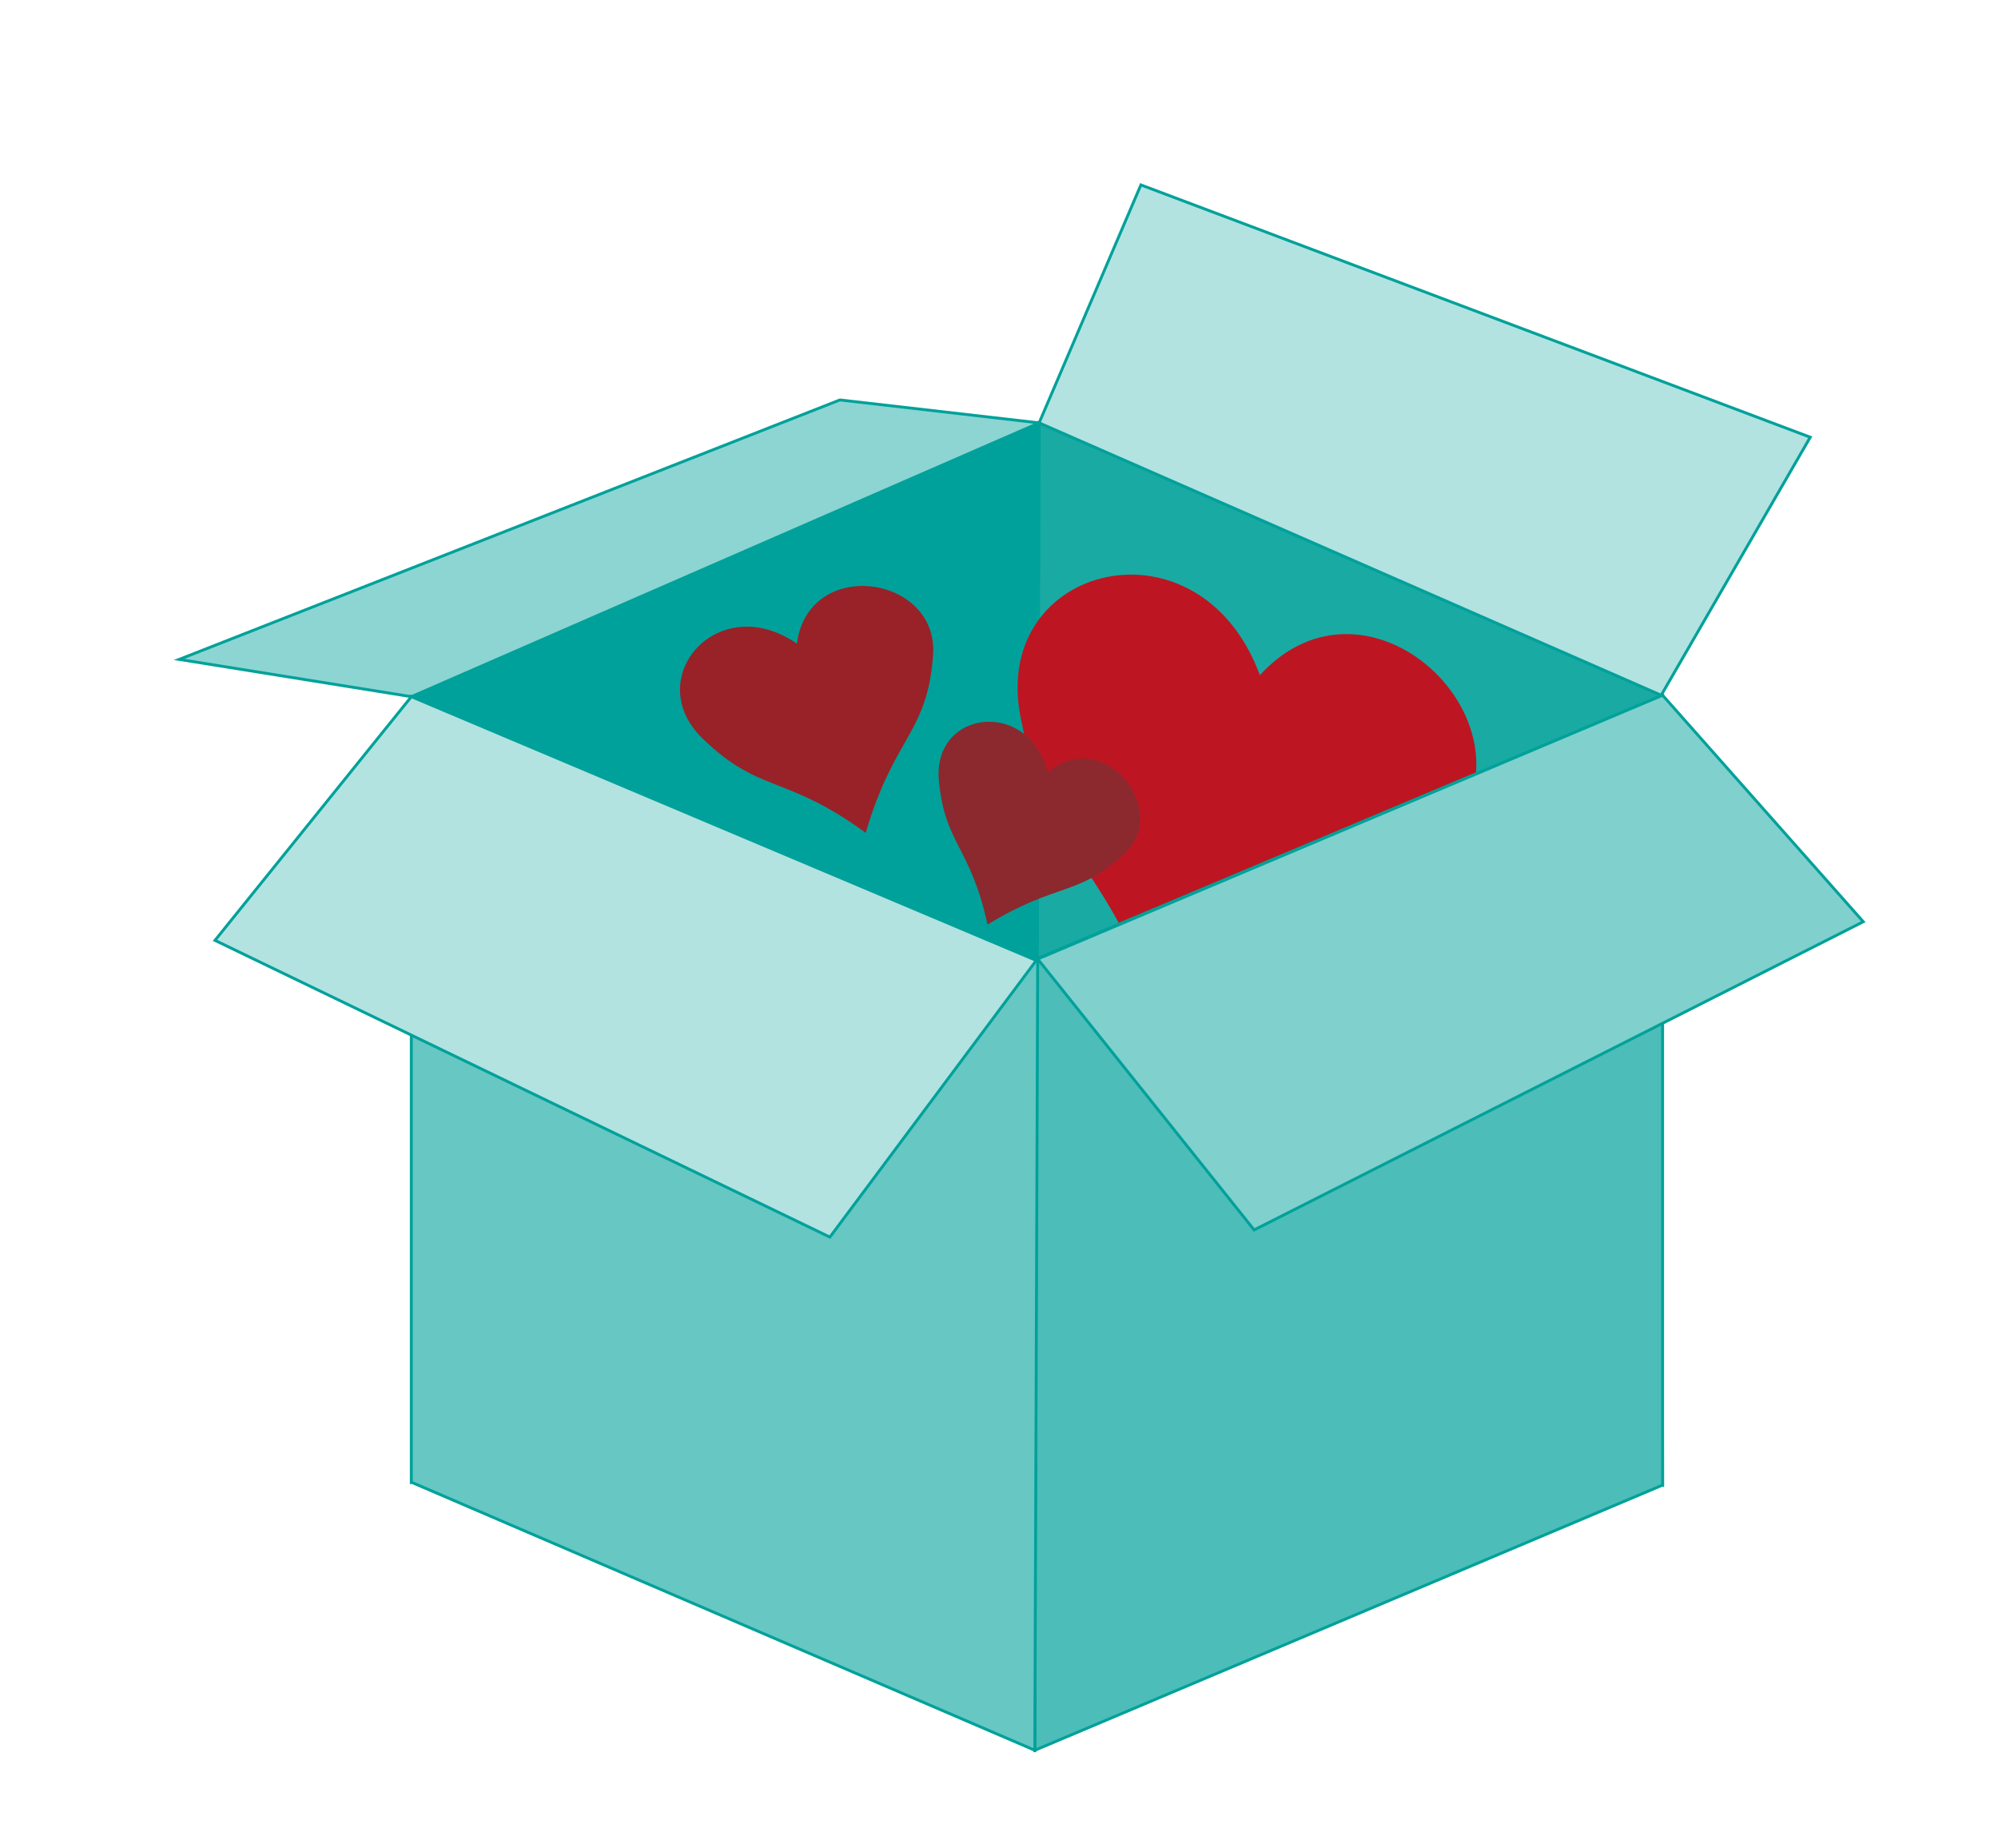 <?xml version="1.0" encoding="UTF-8"?>
<svg xmlns="http://www.w3.org/2000/svg" xmlns:xlink="http://www.w3.org/1999/xlink" version="1.1" viewBox="0 0 139.4 128.9">
  <defs>
    <style>
      .cls-1 {
        filter: url(#drop-shadow-1);
      }

      .cls-2 {
        fill: #8b292f;
      }

      .cls-3 {
        fill: #b2e3e1;
      }

      .cls-3, .cls-4, .cls-5, .cls-6, .cls-7, .cls-8, .cls-9 {
        stroke: #00a19a;
        stroke-miterlimit: 10;
        stroke-width: .2px;
      }

      .cls-10 {
        fill: #bd1622;
      }

      .cls-4 {
        fill: #4cbdb8;
      }

      .cls-5 {
        fill: #8cd5d2;
      }

      .cls-6 {
        fill: #19aaa4;
      }

      .cls-11 {
        fill: #982228;
      }

      .cls-7 {
        fill: #66c7c3;
      }

      .cls-8 {
        fill: #80d0cd;
      }

      .cls-9 {
        fill: #00a19a;
      }
    </style>
    <filter id="drop-shadow-1" x="-5.1" y="-4.4" width="152.4" height="144" filterUnits="userSpaceOnUse">
      <feOffset dx="2.8" dy="4.3"/>
      <feGaussianBlur result="blur" stdDeviation="5.7"/>
      <feFlood flood-color="#1d1d1b" flood-opacity=".4"/>
      <feComposite in2="blur" operator="in"/>
      <feComposite in="SourceGraphic"/>
    </filter>
  </defs>
  <!-- Generator: Adobe Illustrator 28.7.1, SVG Export Plug-In . SVG Version: 1.2.0 Build 142)  -->
  <g>
    <g id="Ebene_1">
      <g class="cls-1">
        <polygon class="cls-6" points="113.2 99.3 69.5 80.8 69.7 25.2 113.1 44.2 113.2 99.3"/>
        <polygon class="cls-9" points="69.5 80.5 25.9 99.1 25.9 44.3 69.7 25.2 69.5 80.5"/>
        <polygon class="cls-5" points="25.9 44.3 9.7 41.7 55.8 23.6 69.7 25.2 25.9 44.3"/>
        <polygon class="cls-3" points="69.7 25.2 76.8 8.6 123.5 26.2 113.1 44.2 69.7 25.2"/>
        <path class="cls-10" d="M98.4,53.9c-6.4,7.8-9.9,5.6-20,13.5-4-11.9-8.1-11.8-10-21.7-2.1-10.7,12.5-14.3,16.7-2.9,7.6-8.3,19.7,3.3,13.3,11.1Z"/>
        <path class="cls-11" d="M62.3,41.4c-.4,5.5-2.7,5.6-4.7,12.4-5.6-4.1-7.4-2.7-11.4-6.6-4.3-4.2,1.1-10.4,6.6-6.6.8-6.1,9.9-4.8,9.5.8Z"/>
        <path class="cls-2" d="M75.7,55.2c-3.3,3.1-4.7,2-9.6,5-1.2-5.5-3-5.6-3.4-10.1-.4-4.9,6.3-5.7,7.6-.5,3.8-3.3,8.6,2.5,5.4,5.6Z"/>
        <polygon class="cls-4" points="113.2 99.3 69.4 117.8 69.5 62.6 113.2 44.2 113.2 99.3"/>
        <polygon class="cls-8" points="69.6 62.6 84.7 81.5 127.2 60 113.2 44.2 69.6 62.6"/>
        <polygon class="cls-7" points="69.4 117.8 25.9 99.1 25.9 44.3 69.6 62.6 69.4 117.8"/>
        <polygon class="cls-3" points="25.9 44.3 12.2 61.3 55.1 82 69.5 62.7 25.9 44.3"/>
      </g>
    </g>
  </g>
</svg>